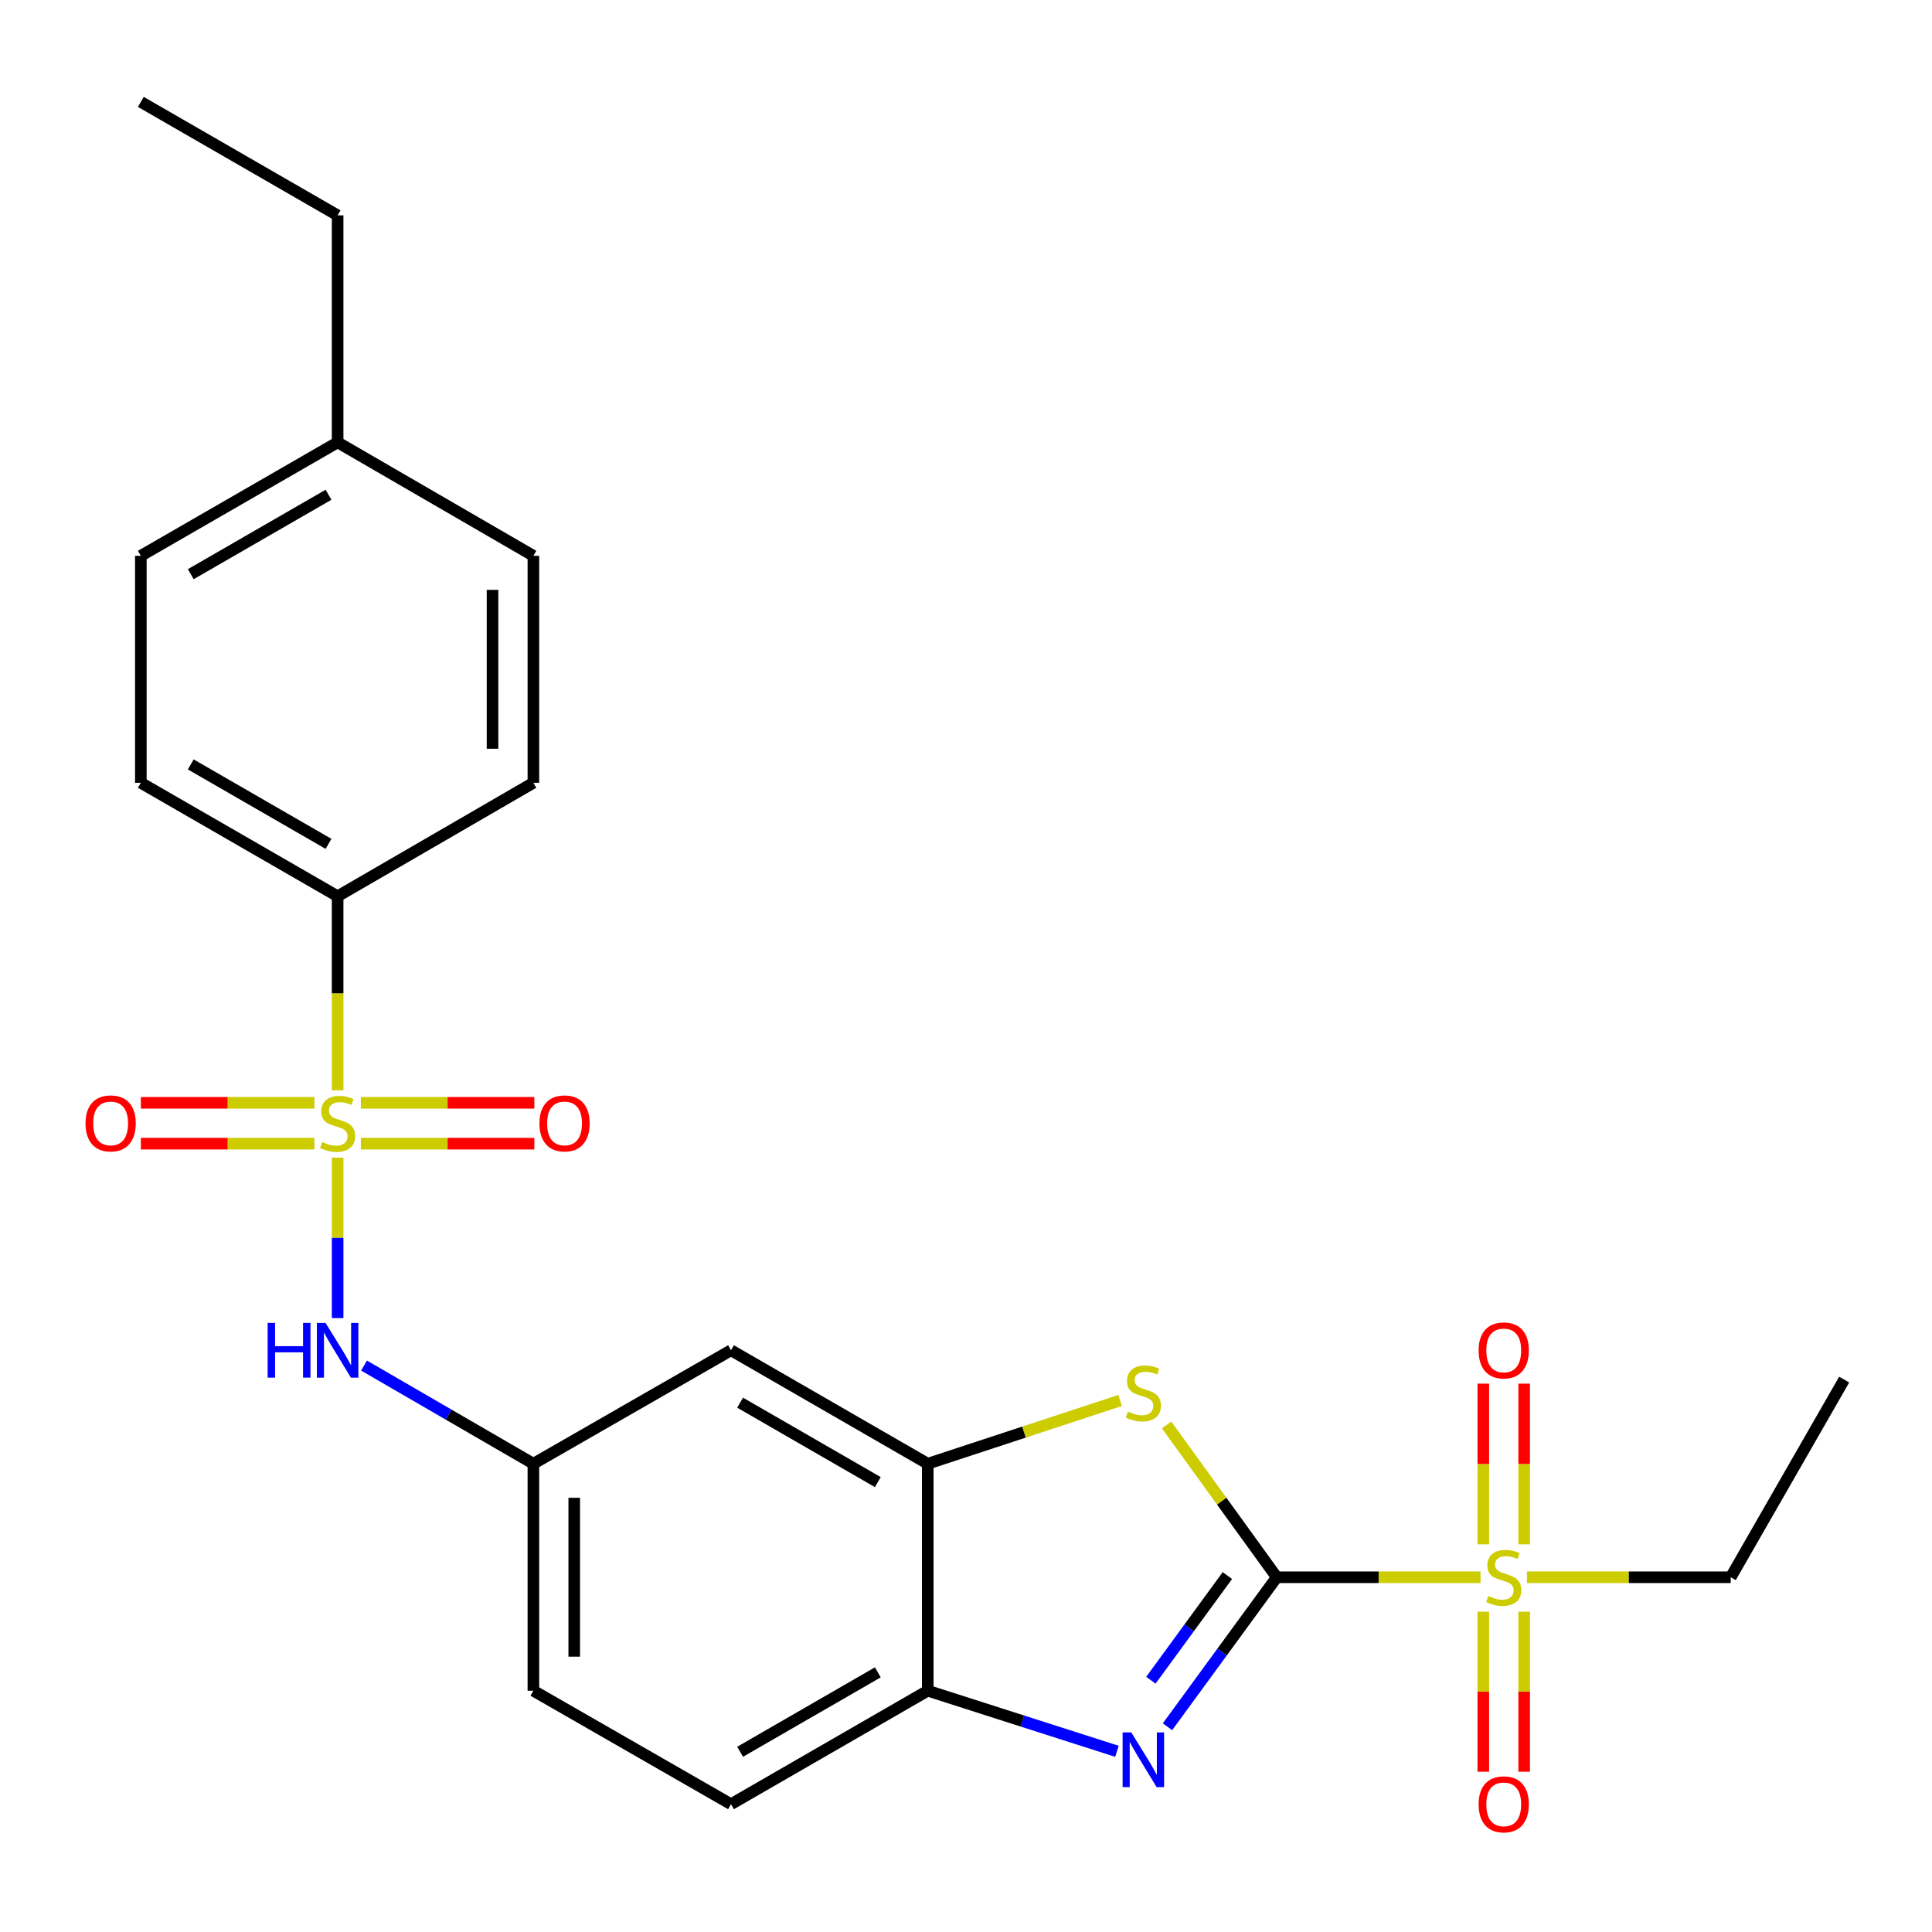 <?xml version='1.0' encoding='iso-8859-1'?>
<svg version='1.1' baseProfile='full'
              xmlns='http://www.w3.org/2000/svg'
                      xmlns:rdkit='http://www.rdkit.org/xml'
                      xmlns:xlink='http://www.w3.org/1999/xlink'
                  xml:space='preserve'
width='1000px' height='1000px' viewBox='0 0 1000 1000'>
<!-- END OF HEADER -->
<rect style='opacity:1.0;fill:#FFFFFF;stroke:none' width='1000' height='1000' x='0' y='0'> </rect>
<path class='bond-1' d='M 660.847,816.388 L 713.579,816.388' style='fill:none;fill-rule:evenodd;stroke:#000000;stroke-width:6px;stroke-linecap:butt;stroke-linejoin:miter;stroke-opacity:1' />
<path class='bond-1' d='M 713.579,816.388 L 766.312,816.388' style='fill:none;fill-rule:evenodd;stroke:#CCCC00;stroke-width:6px;stroke-linecap:butt;stroke-linejoin:miter;stroke-opacity:1' />
<path class='bond-2' d='M 660.847,816.388 L 632.566,855.077' style='fill:none;fill-rule:evenodd;stroke:#000000;stroke-width:6px;stroke-linecap:butt;stroke-linejoin:miter;stroke-opacity:1' />
<path class='bond-2' d='M 632.566,855.077 L 604.285,893.767' style='fill:none;fill-rule:evenodd;stroke:#0000FF;stroke-width:6px;stroke-linecap:butt;stroke-linejoin:miter;stroke-opacity:1' />
<path class='bond-2' d='M 635.289,815.514 L 615.492,842.597' style='fill:none;fill-rule:evenodd;stroke:#000000;stroke-width:6px;stroke-linecap:butt;stroke-linejoin:miter;stroke-opacity:1' />
<path class='bond-2' d='M 615.492,842.597 L 595.695,869.68' style='fill:none;fill-rule:evenodd;stroke:#0000FF;stroke-width:6px;stroke-linecap:butt;stroke-linejoin:miter;stroke-opacity:1' />
<path class='bond-3' d='M 660.847,816.388 L 632.334,776.968' style='fill:none;fill-rule:evenodd;stroke:#000000;stroke-width:6px;stroke-linecap:butt;stroke-linejoin:miter;stroke-opacity:1' />
<path class='bond-3' d='M 632.334,776.968 L 603.821,737.549' style='fill:none;fill-rule:evenodd;stroke:#CCCC00;stroke-width:6px;stroke-linecap:butt;stroke-linejoin:miter;stroke-opacity:1' />
<path class='bond-0' d='M 174.753,599.206 L 174.753,640.724' style='fill:none;fill-rule:evenodd;stroke:#CCCC00;stroke-width:6px;stroke-linecap:butt;stroke-linejoin:miter;stroke-opacity:1' />
<path class='bond-0' d='M 174.753,640.724 L 174.753,682.242' style='fill:none;fill-rule:evenodd;stroke:#0000FF;stroke-width:6px;stroke-linecap:butt;stroke-linejoin:miter;stroke-opacity:1' />
<path class='bond-7' d='M 174.753,564.332 L 174.753,514.119' style='fill:none;fill-rule:evenodd;stroke:#CCCC00;stroke-width:6px;stroke-linecap:butt;stroke-linejoin:miter;stroke-opacity:1' />
<path class='bond-7' d='M 174.753,514.119 L 174.753,463.907' style='fill:none;fill-rule:evenodd;stroke:#000000;stroke-width:6px;stroke-linecap:butt;stroke-linejoin:miter;stroke-opacity:1' />
<path class='bond-9' d='M 162.736,570.814 L 117.821,570.814' style='fill:none;fill-rule:evenodd;stroke:#CCCC00;stroke-width:6px;stroke-linecap:butt;stroke-linejoin:miter;stroke-opacity:1' />
<path class='bond-9' d='M 117.821,570.814 L 72.907,570.814' style='fill:none;fill-rule:evenodd;stroke:#FF0000;stroke-width:6px;stroke-linecap:butt;stroke-linejoin:miter;stroke-opacity:1' />
<path class='bond-9' d='M 162.736,591.963 L 117.821,591.963' style='fill:none;fill-rule:evenodd;stroke:#CCCC00;stroke-width:6px;stroke-linecap:butt;stroke-linejoin:miter;stroke-opacity:1' />
<path class='bond-9' d='M 117.821,591.963 L 72.907,591.963' style='fill:none;fill-rule:evenodd;stroke:#FF0000;stroke-width:6px;stroke-linecap:butt;stroke-linejoin:miter;stroke-opacity:1' />
<path class='bond-10' d='M 186.769,591.963 L 231.672,591.963' style='fill:none;fill-rule:evenodd;stroke:#CCCC00;stroke-width:6px;stroke-linecap:butt;stroke-linejoin:miter;stroke-opacity:1' />
<path class='bond-10' d='M 231.672,591.963 L 276.575,591.963' style='fill:none;fill-rule:evenodd;stroke:#FF0000;stroke-width:6px;stroke-linecap:butt;stroke-linejoin:miter;stroke-opacity:1' />
<path class='bond-10' d='M 186.769,570.814 L 231.672,570.814' style='fill:none;fill-rule:evenodd;stroke:#CCCC00;stroke-width:6px;stroke-linecap:butt;stroke-linejoin:miter;stroke-opacity:1' />
<path class='bond-10' d='M 231.672,570.814 L 276.575,570.814' style='fill:none;fill-rule:evenodd;stroke:#FF0000;stroke-width:6px;stroke-linecap:butt;stroke-linejoin:miter;stroke-opacity:1' />
<path class='bond-11' d='M 788.903,799.33 L 788.903,757.748' style='fill:none;fill-rule:evenodd;stroke:#CCCC00;stroke-width:6px;stroke-linecap:butt;stroke-linejoin:miter;stroke-opacity:1' />
<path class='bond-11' d='M 788.903,757.748 L 788.903,716.165' style='fill:none;fill-rule:evenodd;stroke:#FF0000;stroke-width:6px;stroke-linecap:butt;stroke-linejoin:miter;stroke-opacity:1' />
<path class='bond-11' d='M 767.754,799.33 L 767.754,757.748' style='fill:none;fill-rule:evenodd;stroke:#CCCC00;stroke-width:6px;stroke-linecap:butt;stroke-linejoin:miter;stroke-opacity:1' />
<path class='bond-11' d='M 767.754,757.748 L 767.754,716.165' style='fill:none;fill-rule:evenodd;stroke:#FF0000;stroke-width:6px;stroke-linecap:butt;stroke-linejoin:miter;stroke-opacity:1' />
<path class='bond-12' d='M 767.754,834.204 L 767.754,875.619' style='fill:none;fill-rule:evenodd;stroke:#CCCC00;stroke-width:6px;stroke-linecap:butt;stroke-linejoin:miter;stroke-opacity:1' />
<path class='bond-12' d='M 767.754,875.619 L 767.754,917.035' style='fill:none;fill-rule:evenodd;stroke:#FF0000;stroke-width:6px;stroke-linecap:butt;stroke-linejoin:miter;stroke-opacity:1' />
<path class='bond-12' d='M 788.903,834.204 L 788.903,875.619' style='fill:none;fill-rule:evenodd;stroke:#CCCC00;stroke-width:6px;stroke-linecap:butt;stroke-linejoin:miter;stroke-opacity:1' />
<path class='bond-12' d='M 788.903,875.619 L 788.903,917.035' style='fill:none;fill-rule:evenodd;stroke:#FF0000;stroke-width:6px;stroke-linecap:butt;stroke-linejoin:miter;stroke-opacity:1' />
<path class='bond-17' d='M 790.346,816.388 L 843.084,816.388' style='fill:none;fill-rule:evenodd;stroke:#CCCC00;stroke-width:6px;stroke-linecap:butt;stroke-linejoin:miter;stroke-opacity:1' />
<path class='bond-17' d='M 843.084,816.388 L 895.822,816.388' style='fill:none;fill-rule:evenodd;stroke:#000000;stroke-width:6px;stroke-linecap:butt;stroke-linejoin:miter;stroke-opacity:1' />
<path class='bond-6' d='M 578.126,906.474 L 529.163,890.793' style='fill:none;fill-rule:evenodd;stroke:#0000FF;stroke-width:6px;stroke-linecap:butt;stroke-linejoin:miter;stroke-opacity:1' />
<path class='bond-6' d='M 529.163,890.793 L 480.201,875.111' style='fill:none;fill-rule:evenodd;stroke:#000000;stroke-width:6px;stroke-linecap:butt;stroke-linejoin:miter;stroke-opacity:1' />
<path class='bond-4' d='M 579.779,724.877 L 529.99,741.253' style='fill:none;fill-rule:evenodd;stroke:#CCCC00;stroke-width:6px;stroke-linecap:butt;stroke-linejoin:miter;stroke-opacity:1' />
<path class='bond-4' d='M 529.99,741.253 L 480.201,757.629' style='fill:none;fill-rule:evenodd;stroke:#000000;stroke-width:6px;stroke-linecap:butt;stroke-linejoin:miter;stroke-opacity:1' />
<path class='bond-8' d='M 480.201,757.629 L 378.369,698.894' style='fill:none;fill-rule:evenodd;stroke:#000000;stroke-width:6px;stroke-linecap:butt;stroke-linejoin:miter;stroke-opacity:1' />
<path class='bond-8' d='M 454.359,767.139 L 383.077,726.024' style='fill:none;fill-rule:evenodd;stroke:#000000;stroke-width:6px;stroke-linecap:butt;stroke-linejoin:miter;stroke-opacity:1' />
<path class='bond-25' d='M 480.201,757.629 L 480.201,875.111' style='fill:none;fill-rule:evenodd;stroke:#000000;stroke-width:6px;stroke-linecap:butt;stroke-linejoin:miter;stroke-opacity:1' />
<path class='bond-5' d='M 188.421,706.817 L 232.25,732.223' style='fill:none;fill-rule:evenodd;stroke:#0000FF;stroke-width:6px;stroke-linecap:butt;stroke-linejoin:miter;stroke-opacity:1' />
<path class='bond-5' d='M 232.25,732.223 L 276.079,757.629' style='fill:none;fill-rule:evenodd;stroke:#000000;stroke-width:6px;stroke-linecap:butt;stroke-linejoin:miter;stroke-opacity:1' />
<path class='bond-14' d='M 480.201,875.111 L 378.369,933.846' style='fill:none;fill-rule:evenodd;stroke:#000000;stroke-width:6px;stroke-linecap:butt;stroke-linejoin:miter;stroke-opacity:1' />
<path class='bond-14' d='M 454.359,865.601 L 383.077,906.716' style='fill:none;fill-rule:evenodd;stroke:#000000;stroke-width:6px;stroke-linecap:butt;stroke-linejoin:miter;stroke-opacity:1' />
<path class='bond-15' d='M 174.753,463.907 L 72.897,405.172' style='fill:none;fill-rule:evenodd;stroke:#000000;stroke-width:6px;stroke-linecap:butt;stroke-linejoin:miter;stroke-opacity:1' />
<path class='bond-15' d='M 170.039,436.776 L 98.74,395.661' style='fill:none;fill-rule:evenodd;stroke:#000000;stroke-width:6px;stroke-linecap:butt;stroke-linejoin:miter;stroke-opacity:1' />
<path class='bond-16' d='M 174.753,463.907 L 276.079,405.172' style='fill:none;fill-rule:evenodd;stroke:#000000;stroke-width:6px;stroke-linecap:butt;stroke-linejoin:miter;stroke-opacity:1' />
<path class='bond-13' d='M 378.369,698.894 L 276.079,757.629' style='fill:none;fill-rule:evenodd;stroke:#000000;stroke-width:6px;stroke-linecap:butt;stroke-linejoin:miter;stroke-opacity:1' />
<path class='bond-26' d='M 276.079,757.629 L 276.079,875.111' style='fill:none;fill-rule:evenodd;stroke:#000000;stroke-width:6px;stroke-linecap:butt;stroke-linejoin:miter;stroke-opacity:1' />
<path class='bond-26' d='M 297.228,775.251 L 297.228,857.489' style='fill:none;fill-rule:evenodd;stroke:#000000;stroke-width:6px;stroke-linecap:butt;stroke-linejoin:miter;stroke-opacity:1' />
<path class='bond-18' d='M 378.369,933.846 L 276.079,875.111' style='fill:none;fill-rule:evenodd;stroke:#000000;stroke-width:6px;stroke-linecap:butt;stroke-linejoin:miter;stroke-opacity:1' />
<path class='bond-19' d='M 72.897,405.172 L 72.897,287.69' style='fill:none;fill-rule:evenodd;stroke:#000000;stroke-width:6px;stroke-linecap:butt;stroke-linejoin:miter;stroke-opacity:1' />
<path class='bond-20' d='M 276.079,405.172 L 276.079,287.69' style='fill:none;fill-rule:evenodd;stroke:#000000;stroke-width:6px;stroke-linecap:butt;stroke-linejoin:miter;stroke-opacity:1' />
<path class='bond-20' d='M 254.93,387.55 L 254.93,305.312' style='fill:none;fill-rule:evenodd;stroke:#000000;stroke-width:6px;stroke-linecap:butt;stroke-linejoin:miter;stroke-opacity:1' />
<path class='bond-23' d='M 895.822,816.388 L 954.545,714.074' style='fill:none;fill-rule:evenodd;stroke:#000000;stroke-width:6px;stroke-linecap:butt;stroke-linejoin:miter;stroke-opacity:1' />
<path class='bond-27' d='M 72.897,287.69 L 174.753,228.955' style='fill:none;fill-rule:evenodd;stroke:#000000;stroke-width:6px;stroke-linecap:butt;stroke-linejoin:miter;stroke-opacity:1' />
<path class='bond-27' d='M 98.74,297.201 L 170.039,256.086' style='fill:none;fill-rule:evenodd;stroke:#000000;stroke-width:6px;stroke-linecap:butt;stroke-linejoin:miter;stroke-opacity:1' />
<path class='bond-21' d='M 276.079,287.69 L 174.753,228.955' style='fill:none;fill-rule:evenodd;stroke:#000000;stroke-width:6px;stroke-linecap:butt;stroke-linejoin:miter;stroke-opacity:1' />
<path class='bond-22' d='M 174.753,228.955 L 174.753,111.473' style='fill:none;fill-rule:evenodd;stroke:#000000;stroke-width:6px;stroke-linecap:butt;stroke-linejoin:miter;stroke-opacity:1' />
<path class='bond-24' d='M 174.753,111.473 L 72.897,52.738' style='fill:none;fill-rule:evenodd;stroke:#000000;stroke-width:6px;stroke-linecap:butt;stroke-linejoin:miter;stroke-opacity:1' />
<path  class='atom-1' d='M 166.753 591.109
Q 167.073 591.229, 168.393 591.789
Q 169.713 592.349, 171.153 592.709
Q 172.633 593.029, 174.073 593.029
Q 176.753 593.029, 178.313 591.749
Q 179.873 590.429, 179.873 588.149
Q 179.873 586.589, 179.073 585.629
Q 178.313 584.669, 177.113 584.149
Q 175.913 583.629, 173.913 583.029
Q 171.393 582.269, 169.873 581.549
Q 168.393 580.829, 167.313 579.309
Q 166.273 577.789, 166.273 575.229
Q 166.273 571.669, 168.673 569.469
Q 171.113 567.269, 175.913 567.269
Q 179.193 567.269, 182.913 568.829
L 181.993 571.909
Q 178.593 570.509, 176.033 570.509
Q 173.273 570.509, 171.753 571.669
Q 170.233 572.789, 170.273 574.749
Q 170.273 576.269, 171.033 577.189
Q 171.833 578.109, 172.953 578.629
Q 174.113 579.149, 176.033 579.749
Q 178.593 580.549, 180.113 581.349
Q 181.633 582.149, 182.713 583.789
Q 183.833 585.389, 183.833 588.149
Q 183.833 592.069, 181.193 594.189
Q 178.593 596.269, 174.233 596.269
Q 171.713 596.269, 169.793 595.709
Q 167.913 595.189, 165.673 594.269
L 166.753 591.109
' fill='#CCCC00'/>
<path  class='atom-2' d='M 770.329 826.108
Q 770.649 826.228, 771.969 826.788
Q 773.289 827.348, 774.729 827.708
Q 776.209 828.028, 777.649 828.028
Q 780.329 828.028, 781.889 826.748
Q 783.449 825.428, 783.449 823.148
Q 783.449 821.588, 782.649 820.628
Q 781.889 819.668, 780.689 819.148
Q 779.489 818.628, 777.489 818.028
Q 774.969 817.268, 773.449 816.548
Q 771.969 815.828, 770.889 814.308
Q 769.849 812.788, 769.849 810.228
Q 769.849 806.668, 772.249 804.468
Q 774.689 802.268, 779.489 802.268
Q 782.769 802.268, 786.489 803.828
L 785.569 806.908
Q 782.169 805.508, 779.609 805.508
Q 776.849 805.508, 775.329 806.668
Q 773.809 807.788, 773.849 809.748
Q 773.849 811.268, 774.609 812.188
Q 775.409 813.108, 776.529 813.628
Q 777.689 814.148, 779.609 814.748
Q 782.169 815.548, 783.689 816.348
Q 785.209 817.148, 786.289 818.788
Q 787.409 820.388, 787.409 823.148
Q 787.409 827.068, 784.769 829.188
Q 782.169 831.268, 777.809 831.268
Q 775.289 831.268, 773.369 830.708
Q 771.489 830.188, 769.249 829.268
L 770.329 826.108
' fill='#CCCC00'/>
<path  class='atom-3' d='M 585.536 896.692
L 594.816 911.692
Q 595.736 913.172, 597.216 915.852
Q 598.696 918.532, 598.776 918.692
L 598.776 896.692
L 602.536 896.692
L 602.536 925.012
L 598.656 925.012
L 588.696 908.612
Q 587.536 906.692, 586.296 904.492
Q 585.096 902.292, 584.736 901.612
L 584.736 925.012
L 581.056 925.012
L 581.056 896.692
L 585.536 896.692
' fill='#0000FF'/>
<path  class='atom-4' d='M 583.796 730.644
Q 584.116 730.764, 585.436 731.324
Q 586.756 731.884, 588.196 732.244
Q 589.676 732.564, 591.116 732.564
Q 593.796 732.564, 595.356 731.284
Q 596.916 729.964, 596.916 727.684
Q 596.916 726.124, 596.116 725.164
Q 595.356 724.204, 594.156 723.684
Q 592.956 723.164, 590.956 722.564
Q 588.436 721.804, 586.916 721.084
Q 585.436 720.364, 584.356 718.844
Q 583.316 717.324, 583.316 714.764
Q 583.316 711.204, 585.716 709.004
Q 588.156 706.804, 592.956 706.804
Q 596.236 706.804, 599.956 708.364
L 599.036 711.444
Q 595.636 710.044, 593.076 710.044
Q 590.316 710.044, 588.796 711.204
Q 587.276 712.324, 587.316 714.284
Q 587.316 715.804, 588.076 716.724
Q 588.876 717.644, 589.996 718.164
Q 591.156 718.684, 593.076 719.284
Q 595.636 720.084, 597.156 720.884
Q 598.676 721.684, 599.756 723.324
Q 600.876 724.924, 600.876 727.684
Q 600.876 731.604, 598.236 733.724
Q 595.636 735.804, 591.276 735.804
Q 588.756 735.804, 586.836 735.244
Q 584.956 734.724, 582.716 733.804
L 583.796 730.644
' fill='#CCCC00'/>
<path  class='atom-6' d='M 138.533 684.734
L 142.373 684.734
L 142.373 696.774
L 156.853 696.774
L 156.853 684.734
L 160.693 684.734
L 160.693 713.054
L 156.853 713.054
L 156.853 699.974
L 142.373 699.974
L 142.373 713.054
L 138.533 713.054
L 138.533 684.734
' fill='#0000FF'/>
<path  class='atom-6' d='M 168.493 684.734
L 177.773 699.734
Q 178.693 701.214, 180.173 703.894
Q 181.653 706.574, 181.733 706.734
L 181.733 684.734
L 185.493 684.734
L 185.493 713.054
L 181.613 713.054
L 171.653 696.654
Q 170.493 694.734, 169.253 692.534
Q 168.053 690.334, 167.693 689.654
L 167.693 713.054
L 164.013 713.054
L 164.013 684.734
L 168.493 684.734
' fill='#0000FF'/>
<path  class='atom-10' d='M 44.271 581.469
Q 44.271 574.669, 47.631 570.869
Q 50.991 567.069, 57.271 567.069
Q 63.551 567.069, 66.911 570.869
Q 70.271 574.669, 70.271 581.469
Q 70.271 588.349, 66.871 592.269
Q 63.471 596.149, 57.271 596.149
Q 51.031 596.149, 47.631 592.269
Q 44.271 588.389, 44.271 581.469
M 57.271 592.949
Q 61.591 592.949, 63.911 590.069
Q 66.271 587.149, 66.271 581.469
Q 66.271 575.909, 63.911 573.109
Q 61.591 570.269, 57.271 570.269
Q 52.951 570.269, 50.591 573.069
Q 48.271 575.869, 48.271 581.469
Q 48.271 587.189, 50.591 590.069
Q 52.951 592.949, 57.271 592.949
' fill='#FF0000'/>
<path  class='atom-11' d='M 279.211 581.469
Q 279.211 574.669, 282.571 570.869
Q 285.931 567.069, 292.211 567.069
Q 298.491 567.069, 301.851 570.869
Q 305.211 574.669, 305.211 581.469
Q 305.211 588.349, 301.811 592.269
Q 298.411 596.149, 292.211 596.149
Q 285.971 596.149, 282.571 592.269
Q 279.211 588.389, 279.211 581.469
M 292.211 592.949
Q 296.531 592.949, 298.851 590.069
Q 301.211 587.149, 301.211 581.469
Q 301.211 575.909, 298.851 573.109
Q 296.531 570.269, 292.211 570.269
Q 287.891 570.269, 285.531 573.069
Q 283.211 575.869, 283.211 581.469
Q 283.211 587.189, 285.531 590.069
Q 287.891 592.949, 292.211 592.949
' fill='#FF0000'/>
<path  class='atom-12' d='M 765.329 698.974
Q 765.329 692.174, 768.689 688.374
Q 772.049 684.574, 778.329 684.574
Q 784.609 684.574, 787.969 688.374
Q 791.329 692.174, 791.329 698.974
Q 791.329 705.854, 787.929 709.774
Q 784.529 713.654, 778.329 713.654
Q 772.089 713.654, 768.689 709.774
Q 765.329 705.894, 765.329 698.974
M 778.329 710.454
Q 782.649 710.454, 784.969 707.574
Q 787.329 704.654, 787.329 698.974
Q 787.329 693.414, 784.969 690.614
Q 782.649 687.774, 778.329 687.774
Q 774.009 687.774, 771.649 690.574
Q 769.329 693.374, 769.329 698.974
Q 769.329 704.694, 771.649 707.574
Q 774.009 710.454, 778.329 710.454
' fill='#FF0000'/>
<path  class='atom-13' d='M 765.329 933.926
Q 765.329 927.126, 768.689 923.326
Q 772.049 919.526, 778.329 919.526
Q 784.609 919.526, 787.969 923.326
Q 791.329 927.126, 791.329 933.926
Q 791.329 940.806, 787.929 944.726
Q 784.529 948.606, 778.329 948.606
Q 772.089 948.606, 768.689 944.726
Q 765.329 940.846, 765.329 933.926
M 778.329 945.406
Q 782.649 945.406, 784.969 942.526
Q 787.329 939.606, 787.329 933.926
Q 787.329 928.366, 784.969 925.566
Q 782.649 922.726, 778.329 922.726
Q 774.009 922.726, 771.649 925.526
Q 769.329 928.326, 769.329 933.926
Q 769.329 939.646, 771.649 942.526
Q 774.009 945.406, 778.329 945.406
' fill='#FF0000'/>
</svg>
